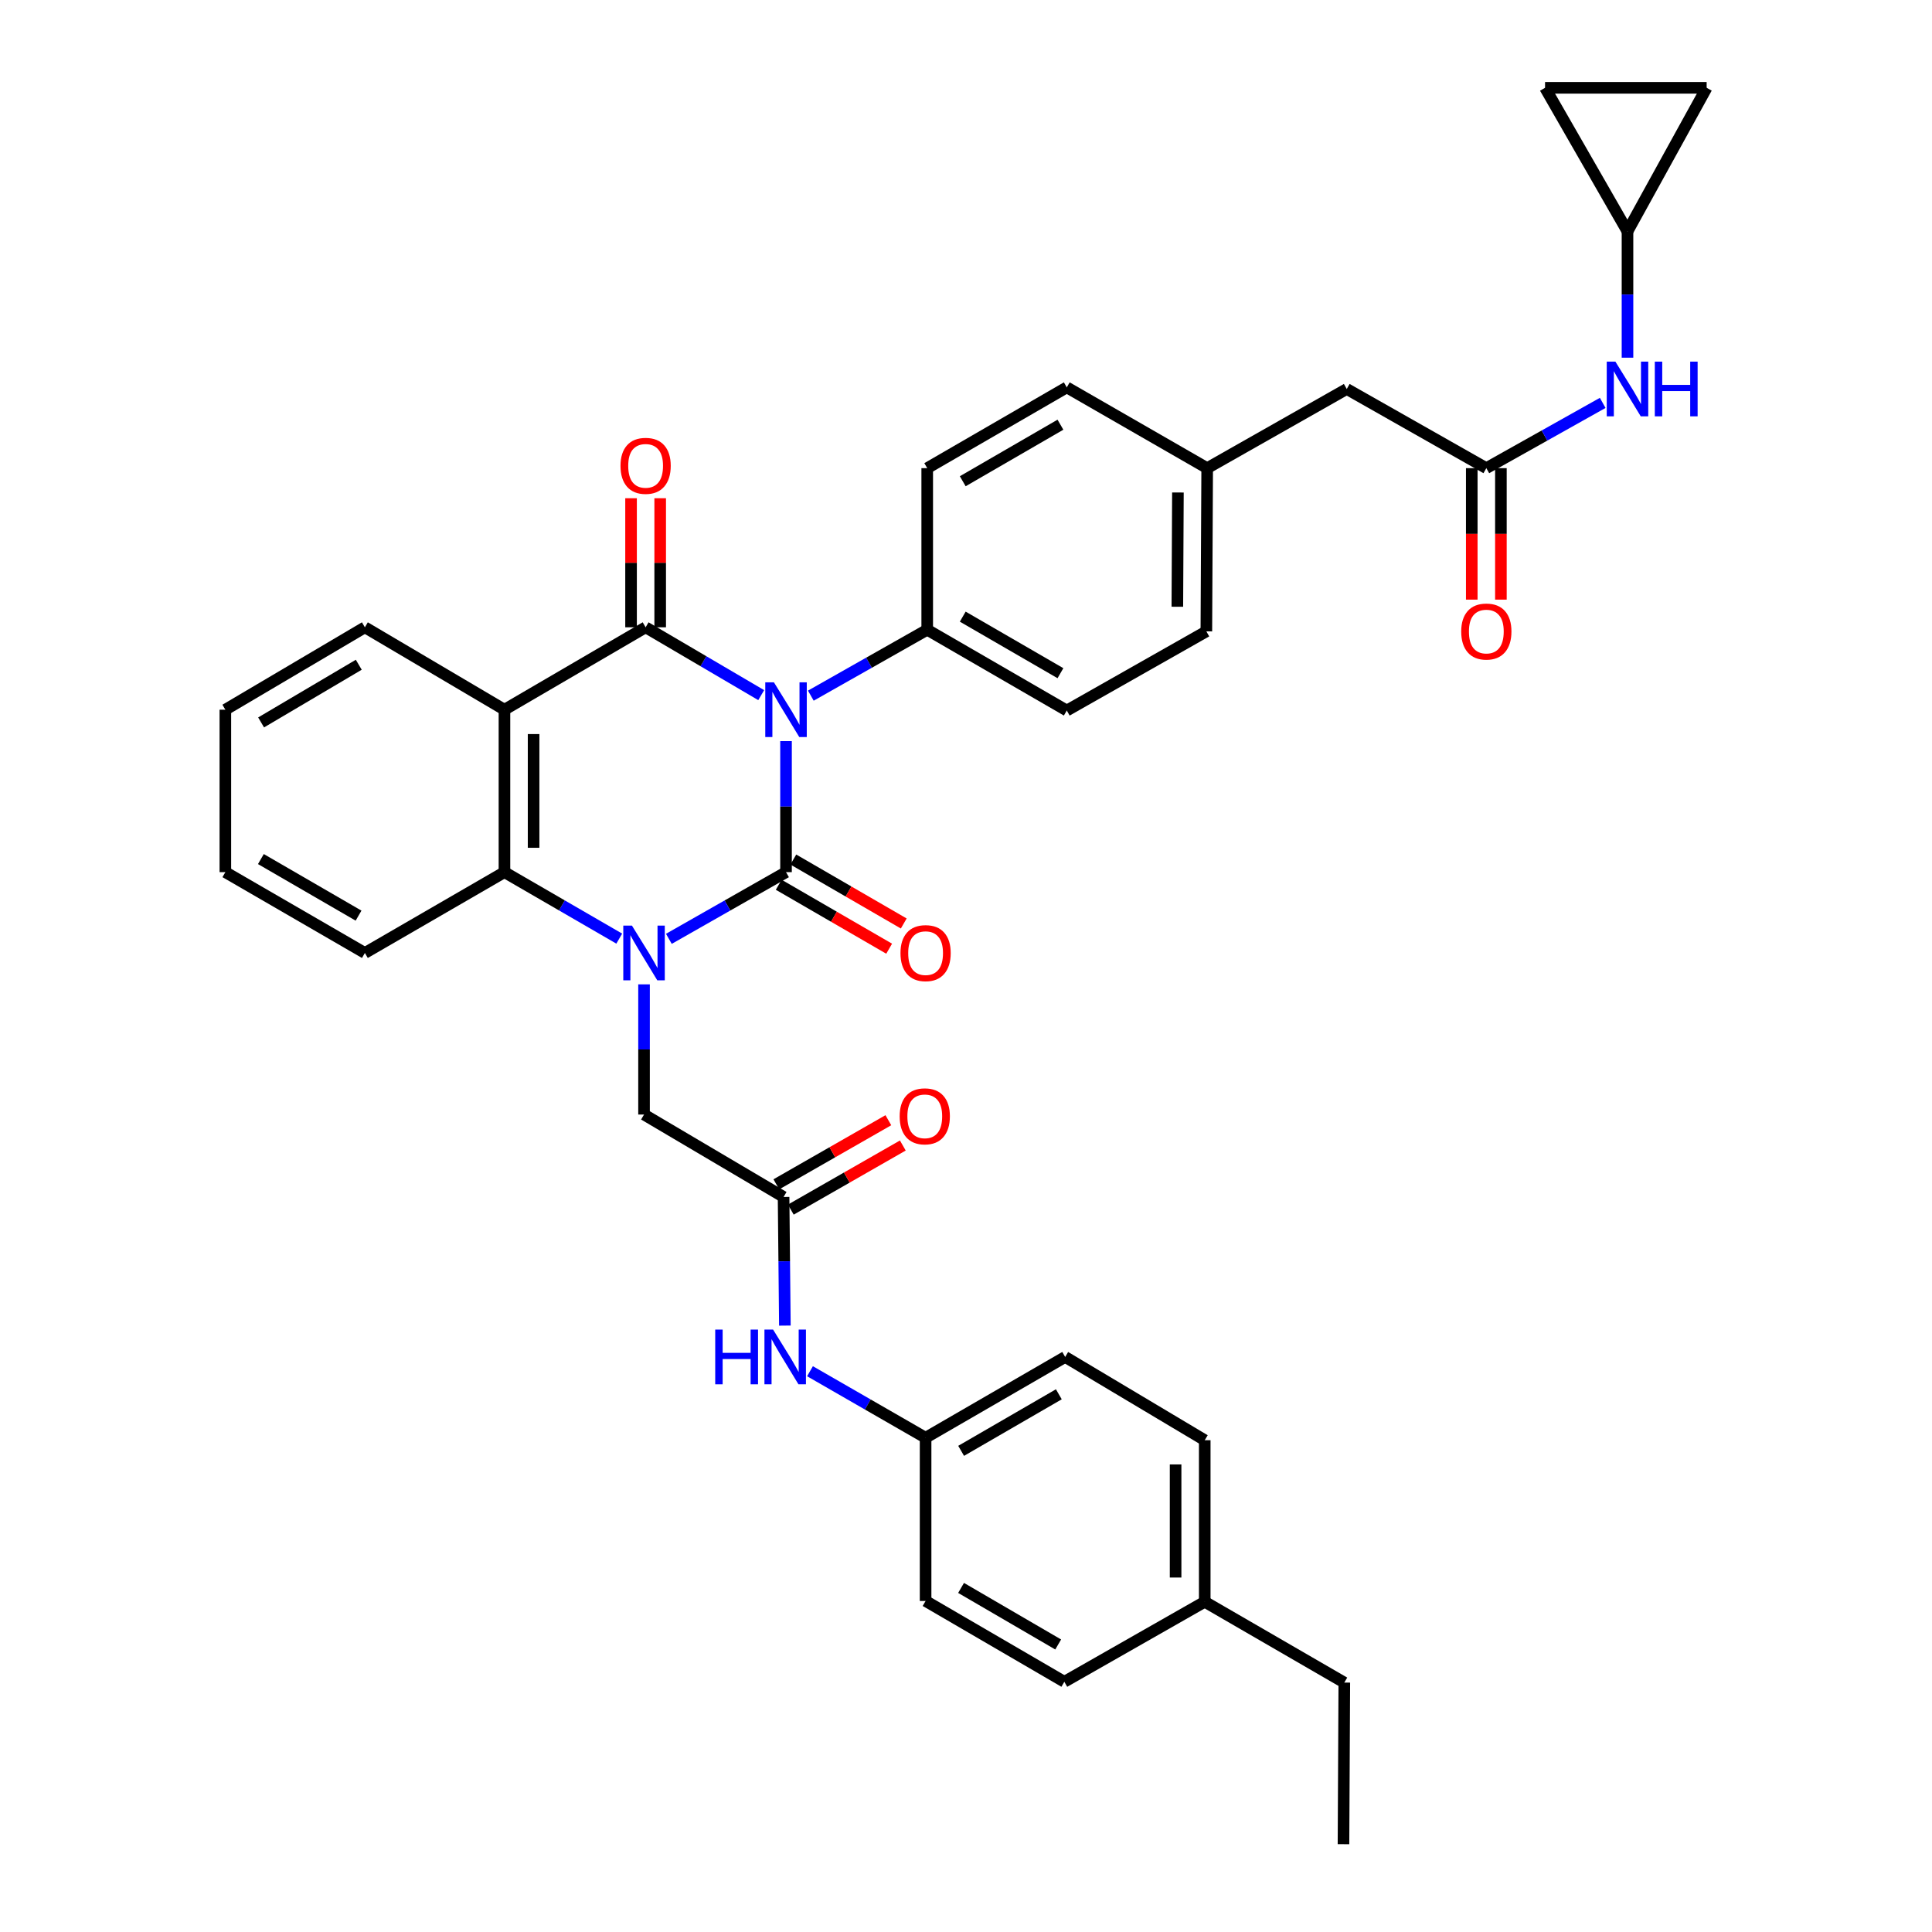<?xml version='1.0' encoding='iso-8859-1'?>
<svg version='1.1' baseProfile='full'
              xmlns='http://www.w3.org/2000/svg'
                      xmlns:rdkit='http://www.rdkit.org/xml'
                      xmlns:xlink='http://www.w3.org/1999/xlink'
                  xml:space='preserve'
width='1000px' height='1000px' viewBox='0 0 1000 1000'>
<!-- END OF HEADER -->
<rect style='opacity:1.0;fill:#FFFFFF;stroke:none' width='1000' height='1000' x='0' y='0'> </rect>
<path class='bond-0' d='M 406.844,383.603 L 406.844,417.513' style='fill:none;fill-rule:evenodd;stroke:#0000FF;stroke-width:6px;stroke-linecap:butt;stroke-linejoin:miter;stroke-opacity:1' />
<path class='bond-0' d='M 406.844,417.513 L 406.844,451.424' style='fill:none;fill-rule:evenodd;stroke:#000000;stroke-width:6px;stroke-linecap:butt;stroke-linejoin:miter;stroke-opacity:1' />
<path class='bond-2' d='M 393.997,359.801 L 364.085,342.245' style='fill:none;fill-rule:evenodd;stroke:#0000FF;stroke-width:6px;stroke-linecap:butt;stroke-linejoin:miter;stroke-opacity:1' />
<path class='bond-2' d='M 364.085,342.245 L 334.172,324.688' style='fill:none;fill-rule:evenodd;stroke:#000000;stroke-width:6px;stroke-linecap:butt;stroke-linejoin:miter;stroke-opacity:1' />
<path class='bond-5' d='M 419.684,360.07 L 449.805,343.012' style='fill:none;fill-rule:evenodd;stroke:#0000FF;stroke-width:6px;stroke-linecap:butt;stroke-linejoin:miter;stroke-opacity:1' />
<path class='bond-5' d='M 449.805,343.012 L 479.926,325.953' style='fill:none;fill-rule:evenodd;stroke:#000000;stroke-width:6px;stroke-linecap:butt;stroke-linejoin:miter;stroke-opacity:1' />
<path class='bond-1' d='M 406.844,451.424 L 376.525,468.681' style='fill:none;fill-rule:evenodd;stroke:#000000;stroke-width:6px;stroke-linecap:butt;stroke-linejoin:miter;stroke-opacity:1' />
<path class='bond-1' d='M 376.525,468.681 L 346.205,485.939' style='fill:none;fill-rule:evenodd;stroke:#0000FF;stroke-width:6px;stroke-linecap:butt;stroke-linejoin:miter;stroke-opacity:1' />
<path class='bond-9' d='M 403.066,457.949 L 431.644,474.497' style='fill:none;fill-rule:evenodd;stroke:#000000;stroke-width:6px;stroke-linecap:butt;stroke-linejoin:miter;stroke-opacity:1' />
<path class='bond-9' d='M 431.644,474.497 L 460.223,491.045' style='fill:none;fill-rule:evenodd;stroke:#FF0000;stroke-width:6px;stroke-linecap:butt;stroke-linejoin:miter;stroke-opacity:1' />
<path class='bond-9' d='M 410.622,444.898 L 439.201,461.446' style='fill:none;fill-rule:evenodd;stroke:#000000;stroke-width:6px;stroke-linecap:butt;stroke-linejoin:miter;stroke-opacity:1' />
<path class='bond-9' d='M 439.201,461.446 L 467.78,477.994' style='fill:none;fill-rule:evenodd;stroke:#FF0000;stroke-width:6px;stroke-linecap:butt;stroke-linejoin:miter;stroke-opacity:1' />
<path class='bond-6' d='M 333.351,509.506 L 333.351,543.196' style='fill:none;fill-rule:evenodd;stroke:#0000FF;stroke-width:6px;stroke-linecap:butt;stroke-linejoin:miter;stroke-opacity:1' />
<path class='bond-6' d='M 333.351,543.196 L 333.351,576.886' style='fill:none;fill-rule:evenodd;stroke:#000000;stroke-width:6px;stroke-linecap:butt;stroke-linejoin:miter;stroke-opacity:1' />
<path class='bond-37' d='M 320.524,485.828 L 290.816,468.626' style='fill:none;fill-rule:evenodd;stroke:#0000FF;stroke-width:6px;stroke-linecap:butt;stroke-linejoin:miter;stroke-opacity:1' />
<path class='bond-37' d='M 290.816,468.626 L 261.107,451.424' style='fill:none;fill-rule:evenodd;stroke:#000000;stroke-width:6px;stroke-linecap:butt;stroke-linejoin:miter;stroke-opacity:1' />
<path class='bond-3' d='M 334.172,324.688 L 261.107,367.341' style='fill:none;fill-rule:evenodd;stroke:#000000;stroke-width:6px;stroke-linecap:butt;stroke-linejoin:miter;stroke-opacity:1' />
<path class='bond-10' d='M 341.713,324.688 L 341.713,291.286' style='fill:none;fill-rule:evenodd;stroke:#000000;stroke-width:6px;stroke-linecap:butt;stroke-linejoin:miter;stroke-opacity:1' />
<path class='bond-10' d='M 341.713,291.286 L 341.713,257.884' style='fill:none;fill-rule:evenodd;stroke:#FF0000;stroke-width:6px;stroke-linecap:butt;stroke-linejoin:miter;stroke-opacity:1' />
<path class='bond-10' d='M 326.632,324.688 L 326.632,291.286' style='fill:none;fill-rule:evenodd;stroke:#000000;stroke-width:6px;stroke-linecap:butt;stroke-linejoin:miter;stroke-opacity:1' />
<path class='bond-10' d='M 326.632,291.286 L 326.632,257.884' style='fill:none;fill-rule:evenodd;stroke:#FF0000;stroke-width:6px;stroke-linecap:butt;stroke-linejoin:miter;stroke-opacity:1' />
<path class='bond-4' d='M 261.107,367.341 L 261.107,451.424' style='fill:none;fill-rule:evenodd;stroke:#000000;stroke-width:6px;stroke-linecap:butt;stroke-linejoin:miter;stroke-opacity:1' />
<path class='bond-4' d='M 276.187,379.954 L 276.187,438.811' style='fill:none;fill-rule:evenodd;stroke:#000000;stroke-width:6px;stroke-linecap:butt;stroke-linejoin:miter;stroke-opacity:1' />
<path class='bond-22' d='M 261.107,367.341 L 188.862,324.688' style='fill:none;fill-rule:evenodd;stroke:#000000;stroke-width:6px;stroke-linecap:butt;stroke-linejoin:miter;stroke-opacity:1' />
<path class='bond-27' d='M 261.107,451.424 L 188.862,493.256' style='fill:none;fill-rule:evenodd;stroke:#000000;stroke-width:6px;stroke-linecap:butt;stroke-linejoin:miter;stroke-opacity:1' />
<path class='bond-18' d='M 479.926,325.953 L 552.162,367.768' style='fill:none;fill-rule:evenodd;stroke:#000000;stroke-width:6px;stroke-linecap:butt;stroke-linejoin:miter;stroke-opacity:1' />
<path class='bond-18' d='M 498.317,319.174 L 548.882,348.445' style='fill:none;fill-rule:evenodd;stroke:#000000;stroke-width:6px;stroke-linecap:butt;stroke-linejoin:miter;stroke-opacity:1' />
<path class='bond-19' d='M 479.926,325.953 L 479.926,242.315' style='fill:none;fill-rule:evenodd;stroke:#000000;stroke-width:6px;stroke-linecap:butt;stroke-linejoin:miter;stroke-opacity:1' />
<path class='bond-7' d='M 333.351,576.886 L 405.579,619.547' style='fill:none;fill-rule:evenodd;stroke:#000000;stroke-width:6px;stroke-linecap:butt;stroke-linejoin:miter;stroke-opacity:1' />
<path class='bond-13' d='M 405.579,619.547 L 405.916,652.837' style='fill:none;fill-rule:evenodd;stroke:#000000;stroke-width:6px;stroke-linecap:butt;stroke-linejoin:miter;stroke-opacity:1' />
<path class='bond-13' d='M 405.916,652.837 L 406.252,686.126' style='fill:none;fill-rule:evenodd;stroke:#0000FF;stroke-width:6px;stroke-linecap:butt;stroke-linejoin:miter;stroke-opacity:1' />
<path class='bond-16' d='M 409.324,626.092 L 438.313,609.502' style='fill:none;fill-rule:evenodd;stroke:#000000;stroke-width:6px;stroke-linecap:butt;stroke-linejoin:miter;stroke-opacity:1' />
<path class='bond-16' d='M 438.313,609.502 L 467.301,592.912' style='fill:none;fill-rule:evenodd;stroke:#FF0000;stroke-width:6px;stroke-linecap:butt;stroke-linejoin:miter;stroke-opacity:1' />
<path class='bond-16' d='M 401.834,613.003 L 430.822,596.413' style='fill:none;fill-rule:evenodd;stroke:#000000;stroke-width:6px;stroke-linecap:butt;stroke-linejoin:miter;stroke-opacity:1' />
<path class='bond-16' d='M 430.822,596.413 L 459.811,579.824' style='fill:none;fill-rule:evenodd;stroke:#FF0000;stroke-width:6px;stroke-linecap:butt;stroke-linejoin:miter;stroke-opacity:1' />
<path class='bond-8' d='M 769.322,242.315 L 697.078,201.337' style='fill:none;fill-rule:evenodd;stroke:#000000;stroke-width:6px;stroke-linecap:butt;stroke-linejoin:miter;stroke-opacity:1' />
<path class='bond-12' d='M 769.322,242.315 L 799.438,225.425' style='fill:none;fill-rule:evenodd;stroke:#000000;stroke-width:6px;stroke-linecap:butt;stroke-linejoin:miter;stroke-opacity:1' />
<path class='bond-12' d='M 799.438,225.425 L 829.554,208.535' style='fill:none;fill-rule:evenodd;stroke:#0000FF;stroke-width:6px;stroke-linecap:butt;stroke-linejoin:miter;stroke-opacity:1' />
<path class='bond-17' d='M 761.782,242.315 L 761.782,276.341' style='fill:none;fill-rule:evenodd;stroke:#000000;stroke-width:6px;stroke-linecap:butt;stroke-linejoin:miter;stroke-opacity:1' />
<path class='bond-17' d='M 761.782,276.341 L 761.782,310.367' style='fill:none;fill-rule:evenodd;stroke:#FF0000;stroke-width:6px;stroke-linecap:butt;stroke-linejoin:miter;stroke-opacity:1' />
<path class='bond-17' d='M 776.863,242.315 L 776.863,276.341' style='fill:none;fill-rule:evenodd;stroke:#000000;stroke-width:6px;stroke-linecap:butt;stroke-linejoin:miter;stroke-opacity:1' />
<path class='bond-17' d='M 776.863,276.341 L 776.863,310.367' style='fill:none;fill-rule:evenodd;stroke:#FF0000;stroke-width:6px;stroke-linecap:butt;stroke-linejoin:miter;stroke-opacity:1' />
<path class='bond-11' d='M 842.388,119.785 L 842.388,152.462' style='fill:none;fill-rule:evenodd;stroke:#000000;stroke-width:6px;stroke-linecap:butt;stroke-linejoin:miter;stroke-opacity:1' />
<path class='bond-11' d='M 842.388,152.462 L 842.388,185.139' style='fill:none;fill-rule:evenodd;stroke:#0000FF;stroke-width:6px;stroke-linecap:butt;stroke-linejoin:miter;stroke-opacity:1' />
<path class='bond-14' d='M 842.388,119.785 L 883.357,45.455' style='fill:none;fill-rule:evenodd;stroke:#000000;stroke-width:6px;stroke-linecap:butt;stroke-linejoin:miter;stroke-opacity:1' />
<path class='bond-15' d='M 842.388,119.785 L 799.718,45.455' style='fill:none;fill-rule:evenodd;stroke:#000000;stroke-width:6px;stroke-linecap:butt;stroke-linejoin:miter;stroke-opacity:1' />
<path class='bond-21' d='M 419.253,709.744 L 449.171,726.962' style='fill:none;fill-rule:evenodd;stroke:#0000FF;stroke-width:6px;stroke-linecap:butt;stroke-linejoin:miter;stroke-opacity:1' />
<path class='bond-21' d='M 449.171,726.962 L 479.088,744.18' style='fill:none;fill-rule:evenodd;stroke:#000000;stroke-width:6px;stroke-linecap:butt;stroke-linejoin:miter;stroke-opacity:1' />
<path class='bond-40' d='M 883.357,45.455 L 799.718,45.455' style='fill:none;fill-rule:evenodd;stroke:#000000;stroke-width:6px;stroke-linecap:butt;stroke-linejoin:miter;stroke-opacity:1' />
<path class='bond-25' d='M 552.162,367.768 L 624.406,326.8' style='fill:none;fill-rule:evenodd;stroke:#000000;stroke-width:6px;stroke-linecap:butt;stroke-linejoin:miter;stroke-opacity:1' />
<path class='bond-24' d='M 479.926,242.315 L 552.162,200.5' style='fill:none;fill-rule:evenodd;stroke:#000000;stroke-width:6px;stroke-linecap:butt;stroke-linejoin:miter;stroke-opacity:1' />
<path class='bond-24' d='M 498.317,249.094 L 548.882,219.824' style='fill:none;fill-rule:evenodd;stroke:#000000;stroke-width:6px;stroke-linecap:butt;stroke-linejoin:miter;stroke-opacity:1' />
<path class='bond-20' d='M 697.078,201.337 L 624.834,242.315' style='fill:none;fill-rule:evenodd;stroke:#000000;stroke-width:6px;stroke-linecap:butt;stroke-linejoin:miter;stroke-opacity:1' />
<path class='bond-28' d='M 479.088,744.18 L 479.088,828.664' style='fill:none;fill-rule:evenodd;stroke:#000000;stroke-width:6px;stroke-linecap:butt;stroke-linejoin:miter;stroke-opacity:1' />
<path class='bond-29' d='M 479.088,744.18 L 551.333,702.356' style='fill:none;fill-rule:evenodd;stroke:#000000;stroke-width:6px;stroke-linecap:butt;stroke-linejoin:miter;stroke-opacity:1' />
<path class='bond-29' d='M 497.481,750.958 L 548.052,721.681' style='fill:none;fill-rule:evenodd;stroke:#000000;stroke-width:6px;stroke-linecap:butt;stroke-linejoin:miter;stroke-opacity:1' />
<path class='bond-33' d='M 188.862,324.688 L 116.643,367.341' style='fill:none;fill-rule:evenodd;stroke:#000000;stroke-width:6px;stroke-linecap:butt;stroke-linejoin:miter;stroke-opacity:1' />
<path class='bond-33' d='M 185.699,344.071 L 135.145,373.928' style='fill:none;fill-rule:evenodd;stroke:#000000;stroke-width:6px;stroke-linecap:butt;stroke-linejoin:miter;stroke-opacity:1' />
<path class='bond-23' d='M 624.834,242.315 L 552.162,200.5' style='fill:none;fill-rule:evenodd;stroke:#000000;stroke-width:6px;stroke-linecap:butt;stroke-linejoin:miter;stroke-opacity:1' />
<path class='bond-36' d='M 624.834,242.315 L 624.406,326.8' style='fill:none;fill-rule:evenodd;stroke:#000000;stroke-width:6px;stroke-linecap:butt;stroke-linejoin:miter;stroke-opacity:1' />
<path class='bond-36' d='M 609.689,254.911 L 609.39,314.051' style='fill:none;fill-rule:evenodd;stroke:#000000;stroke-width:6px;stroke-linecap:butt;stroke-linejoin:miter;stroke-opacity:1' />
<path class='bond-26' d='M 623.569,829.075 L 623.569,745.445' style='fill:none;fill-rule:evenodd;stroke:#000000;stroke-width:6px;stroke-linecap:butt;stroke-linejoin:miter;stroke-opacity:1' />
<path class='bond-26' d='M 608.488,816.53 L 608.488,757.989' style='fill:none;fill-rule:evenodd;stroke:#000000;stroke-width:6px;stroke-linecap:butt;stroke-linejoin:miter;stroke-opacity:1' />
<path class='bond-32' d='M 623.569,829.075 L 695.813,870.907' style='fill:none;fill-rule:evenodd;stroke:#000000;stroke-width:6px;stroke-linecap:butt;stroke-linejoin:miter;stroke-opacity:1' />
<path class='bond-39' d='M 623.569,829.075 L 550.897,870.488' style='fill:none;fill-rule:evenodd;stroke:#000000;stroke-width:6px;stroke-linecap:butt;stroke-linejoin:miter;stroke-opacity:1' />
<path class='bond-38' d='M 188.862,493.256 L 116.643,451.424' style='fill:none;fill-rule:evenodd;stroke:#000000;stroke-width:6px;stroke-linecap:butt;stroke-linejoin:miter;stroke-opacity:1' />
<path class='bond-38' d='M 185.588,473.931 L 135.035,444.649' style='fill:none;fill-rule:evenodd;stroke:#000000;stroke-width:6px;stroke-linecap:butt;stroke-linejoin:miter;stroke-opacity:1' />
<path class='bond-31' d='M 479.088,828.664 L 550.897,870.488' style='fill:none;fill-rule:evenodd;stroke:#000000;stroke-width:6px;stroke-linecap:butt;stroke-linejoin:miter;stroke-opacity:1' />
<path class='bond-31' d='M 497.449,821.907 L 547.716,851.183' style='fill:none;fill-rule:evenodd;stroke:#000000;stroke-width:6px;stroke-linecap:butt;stroke-linejoin:miter;stroke-opacity:1' />
<path class='bond-30' d='M 551.333,702.356 L 623.569,745.445' style='fill:none;fill-rule:evenodd;stroke:#000000;stroke-width:6px;stroke-linecap:butt;stroke-linejoin:miter;stroke-opacity:1' />
<path class='bond-35' d='M 695.813,870.907 L 695.386,954.545' style='fill:none;fill-rule:evenodd;stroke:#000000;stroke-width:6px;stroke-linecap:butt;stroke-linejoin:miter;stroke-opacity:1' />
<path class='bond-34' d='M 116.643,367.341 L 116.643,451.424' style='fill:none;fill-rule:evenodd;stroke:#000000;stroke-width:6px;stroke-linecap:butt;stroke-linejoin:miter;stroke-opacity:1' />
<path  class='atom-0' d='M 400.584 353.181
L 409.864 368.181
Q 410.784 369.661, 412.264 372.341
Q 413.744 375.021, 413.824 375.181
L 413.824 353.181
L 417.584 353.181
L 417.584 381.501
L 413.704 381.501
L 403.744 365.101
Q 402.584 363.181, 401.344 360.981
Q 400.144 358.781, 399.784 358.101
L 399.784 381.501
L 396.104 381.501
L 396.104 353.181
L 400.584 353.181
' fill='#0000FF'/>
<path  class='atom-2' d='M 327.091 479.096
L 336.371 494.096
Q 337.291 495.576, 338.771 498.256
Q 340.251 500.936, 340.331 501.096
L 340.331 479.096
L 344.091 479.096
L 344.091 507.416
L 340.211 507.416
L 330.251 491.016
Q 329.091 489.096, 327.851 486.896
Q 326.651 484.696, 326.291 484.016
L 326.291 507.416
L 322.611 507.416
L 322.611 479.096
L 327.091 479.096
' fill='#0000FF'/>
<path  class='atom-10' d='M 466.088 493.336
Q 466.088 486.536, 469.448 482.736
Q 472.808 478.936, 479.088 478.936
Q 485.368 478.936, 488.728 482.736
Q 492.088 486.536, 492.088 493.336
Q 492.088 500.216, 488.688 504.136
Q 485.288 508.016, 479.088 508.016
Q 472.848 508.016, 469.448 504.136
Q 466.088 500.256, 466.088 493.336
M 479.088 504.816
Q 483.408 504.816, 485.728 501.936
Q 488.088 499.016, 488.088 493.336
Q 488.088 487.776, 485.728 484.976
Q 483.408 482.136, 479.088 482.136
Q 474.768 482.136, 472.408 484.936
Q 470.088 487.736, 470.088 493.336
Q 470.088 499.056, 472.408 501.936
Q 474.768 504.816, 479.088 504.816
' fill='#FF0000'/>
<path  class='atom-11' d='M 321.172 241.113
Q 321.172 234.313, 324.532 230.513
Q 327.892 226.713, 334.172 226.713
Q 340.452 226.713, 343.812 230.513
Q 347.172 234.313, 347.172 241.113
Q 347.172 247.993, 343.772 251.913
Q 340.372 255.793, 334.172 255.793
Q 327.932 255.793, 324.532 251.913
Q 321.172 248.033, 321.172 241.113
M 334.172 252.593
Q 338.492 252.593, 340.812 249.713
Q 343.172 246.793, 343.172 241.113
Q 343.172 235.553, 340.812 232.753
Q 338.492 229.913, 334.172 229.913
Q 329.852 229.913, 327.492 232.713
Q 325.172 235.513, 325.172 241.113
Q 325.172 246.833, 327.492 249.713
Q 329.852 252.593, 334.172 252.593
' fill='#FF0000'/>
<path  class='atom-13' d='M 836.128 187.177
L 845.408 202.177
Q 846.328 203.657, 847.808 206.337
Q 849.288 209.017, 849.368 209.177
L 849.368 187.177
L 853.128 187.177
L 853.128 215.497
L 849.248 215.497
L 839.288 199.097
Q 838.128 197.177, 836.888 194.977
Q 835.688 192.777, 835.328 192.097
L 835.328 215.497
L 831.648 215.497
L 831.648 187.177
L 836.128 187.177
' fill='#0000FF'/>
<path  class='atom-13' d='M 856.528 187.177
L 860.368 187.177
L 860.368 199.217
L 874.848 199.217
L 874.848 187.177
L 878.688 187.177
L 878.688 215.497
L 874.848 215.497
L 874.848 202.417
L 860.368 202.417
L 860.368 215.497
L 856.528 215.497
L 856.528 187.177
' fill='#0000FF'/>
<path  class='atom-14' d='M 370.197 688.196
L 374.037 688.196
L 374.037 700.236
L 388.517 700.236
L 388.517 688.196
L 392.357 688.196
L 392.357 716.516
L 388.517 716.516
L 388.517 703.436
L 374.037 703.436
L 374.037 716.516
L 370.197 716.516
L 370.197 688.196
' fill='#0000FF'/>
<path  class='atom-14' d='M 400.157 688.196
L 409.437 703.196
Q 410.357 704.676, 411.837 707.356
Q 413.317 710.036, 413.397 710.196
L 413.397 688.196
L 417.157 688.196
L 417.157 716.516
L 413.277 716.516
L 403.317 700.116
Q 402.157 698.196, 400.917 695.996
Q 399.717 693.796, 399.357 693.116
L 399.357 716.516
L 395.677 716.516
L 395.677 688.196
L 400.157 688.196
' fill='#0000FF'/>
<path  class='atom-17' d='M 465.661 577.804
Q 465.661 571.004, 469.021 567.204
Q 472.381 563.404, 478.661 563.404
Q 484.941 563.404, 488.301 567.204
Q 491.661 571.004, 491.661 577.804
Q 491.661 584.684, 488.261 588.604
Q 484.861 592.484, 478.661 592.484
Q 472.421 592.484, 469.021 588.604
Q 465.661 584.724, 465.661 577.804
M 478.661 589.284
Q 482.981 589.284, 485.301 586.404
Q 487.661 583.484, 487.661 577.804
Q 487.661 572.244, 485.301 569.444
Q 482.981 566.604, 478.661 566.604
Q 474.341 566.604, 471.981 569.404
Q 469.661 572.204, 469.661 577.804
Q 469.661 583.524, 471.981 586.404
Q 474.341 589.284, 478.661 589.284
' fill='#FF0000'/>
<path  class='atom-18' d='M 756.322 326.88
Q 756.322 320.08, 759.682 316.28
Q 763.042 312.48, 769.322 312.48
Q 775.602 312.48, 778.962 316.28
Q 782.322 320.08, 782.322 326.88
Q 782.322 333.76, 778.922 337.68
Q 775.522 341.56, 769.322 341.56
Q 763.082 341.56, 759.682 337.68
Q 756.322 333.8, 756.322 326.88
M 769.322 338.36
Q 773.642 338.36, 775.962 335.48
Q 778.322 332.56, 778.322 326.88
Q 778.322 321.32, 775.962 318.52
Q 773.642 315.68, 769.322 315.68
Q 765.002 315.68, 762.642 318.48
Q 760.322 321.28, 760.322 326.88
Q 760.322 332.6, 762.642 335.48
Q 765.002 338.36, 769.322 338.36
' fill='#FF0000'/>
</svg>
